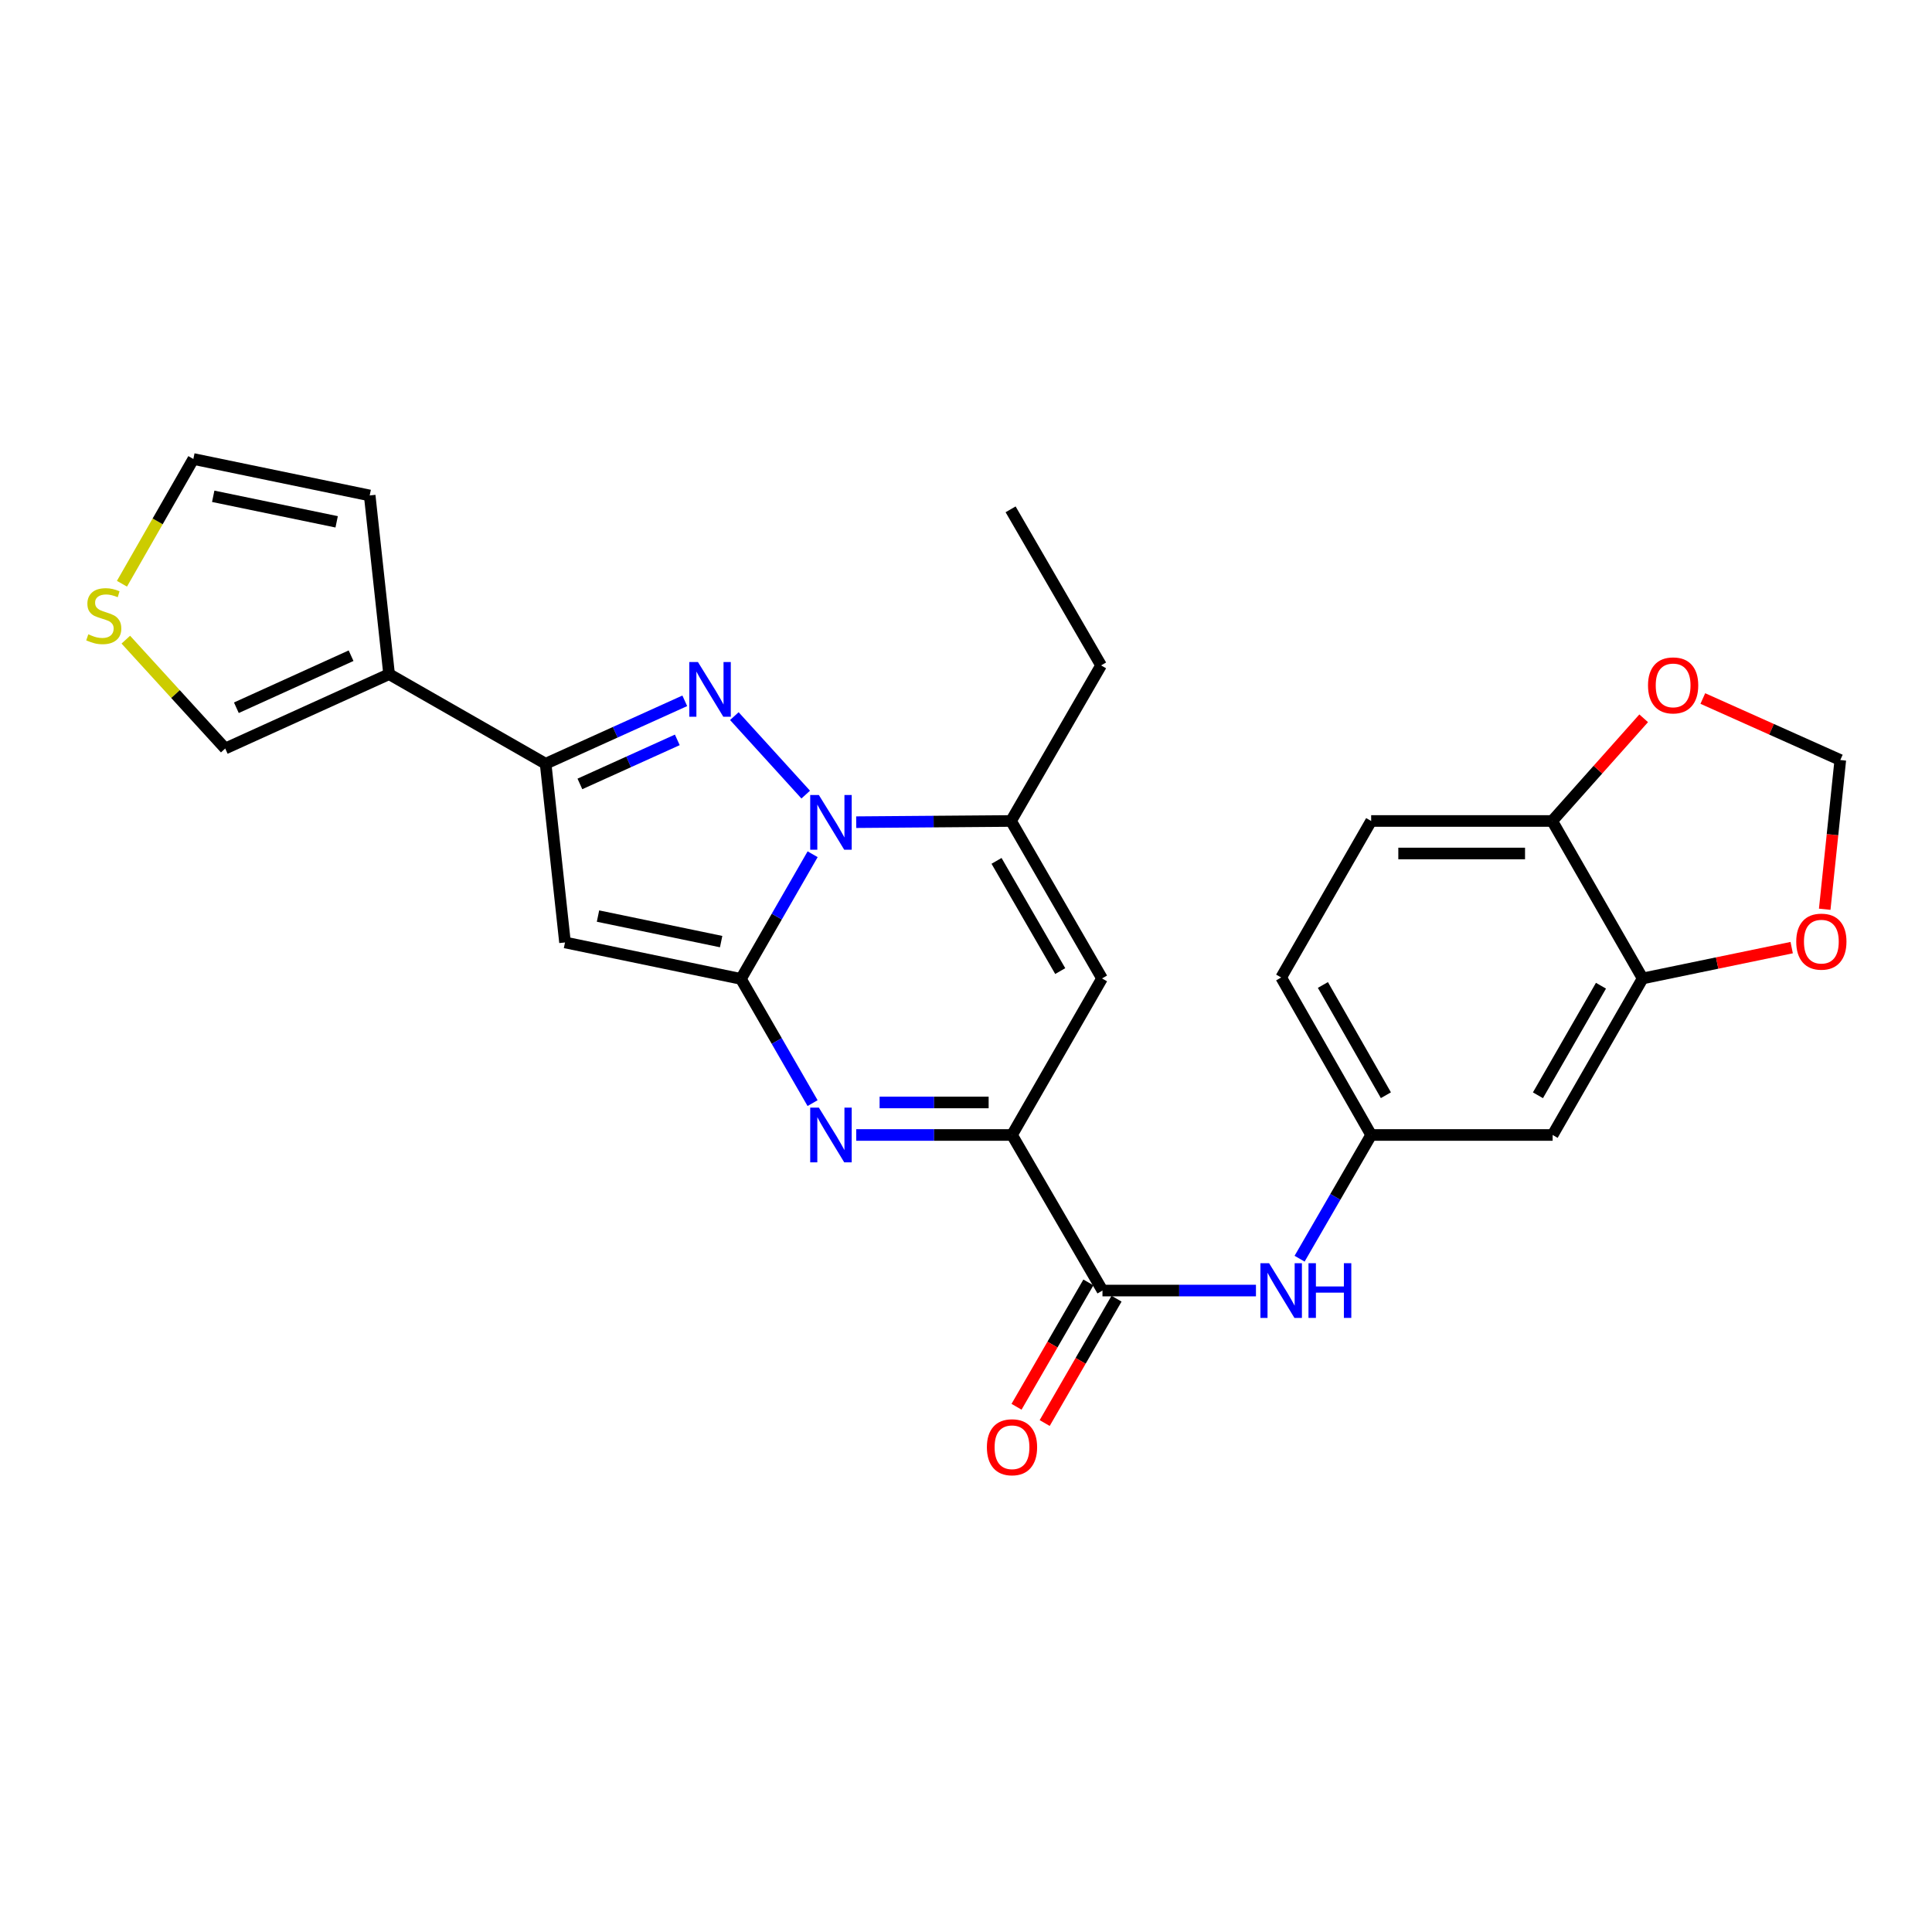 <?xml version='1.0' encoding='iso-8859-1'?>
<svg version='1.1' baseProfile='full'
              xmlns='http://www.w3.org/2000/svg'
                      xmlns:rdkit='http://www.rdkit.org/xml'
                      xmlns:xlink='http://www.w3.org/1999/xlink'
                  xml:space='preserve'
width='1000px' height='1000px' viewBox='0 0 1000 1000'>
<!-- END OF HEADER -->
<rect style='opacity:1.0;fill:#FFFFFF;stroke:none' width='1000' height='1000' x='0' y='0'> </rect>
<path class='bond-0' d='M 383.504,506.681 L 402.059,474.418' style='fill:none;fill-rule:evenodd;stroke:#000000;stroke-width:6px;stroke-linecap:butt;stroke-linejoin:miter;stroke-opacity:1' />
<path class='bond-0' d='M 402.059,474.418 L 420.615,442.154' style='fill:none;fill-rule:evenodd;stroke:#0000FF;stroke-width:6px;stroke-linecap:butt;stroke-linejoin:miter;stroke-opacity:1' />
<path class='bond-2' d='M 383.504,506.681 L 402.047,538.826' style='fill:none;fill-rule:evenodd;stroke:#000000;stroke-width:6px;stroke-linecap:butt;stroke-linejoin:miter;stroke-opacity:1' />
<path class='bond-2' d='M 402.047,538.826 L 420.589,570.97' style='fill:none;fill-rule:evenodd;stroke:#0000FF;stroke-width:6px;stroke-linecap:butt;stroke-linejoin:miter;stroke-opacity:1' />
<path class='bond-3' d='M 383.504,506.681 L 292.448,487.804' style='fill:none;fill-rule:evenodd;stroke:#000000;stroke-width:6px;stroke-linecap:butt;stroke-linejoin:miter;stroke-opacity:1' />
<path class='bond-3' d='M 373.262,487.371 L 309.523,474.157' style='fill:none;fill-rule:evenodd;stroke:#000000;stroke-width:6px;stroke-linecap:butt;stroke-linejoin:miter;stroke-opacity:1' />
<path class='bond-1' d='M 417.037,411.288 L 380.096,370.662' style='fill:none;fill-rule:evenodd;stroke:#0000FF;stroke-width:6px;stroke-linecap:butt;stroke-linejoin:miter;stroke-opacity:1' />
<path class='bond-6' d='M 443.173,425.557 L 483.24,425.247' style='fill:none;fill-rule:evenodd;stroke:#0000FF;stroke-width:6px;stroke-linecap:butt;stroke-linejoin:miter;stroke-opacity:1' />
<path class='bond-6' d='M 483.24,425.247 L 523.308,424.938' style='fill:none;fill-rule:evenodd;stroke:#000000;stroke-width:6px;stroke-linecap:butt;stroke-linejoin:miter;stroke-opacity:1' />
<path class='bond-27' d='M 354.441,362.739 L 318.429,379.024' style='fill:none;fill-rule:evenodd;stroke:#0000FF;stroke-width:6px;stroke-linecap:butt;stroke-linejoin:miter;stroke-opacity:1' />
<path class='bond-27' d='M 318.429,379.024 L 282.416,395.309' style='fill:none;fill-rule:evenodd;stroke:#000000;stroke-width:6px;stroke-linecap:butt;stroke-linejoin:miter;stroke-opacity:1' />
<path class='bond-27' d='M 350.572,382.959 L 325.363,394.358' style='fill:none;fill-rule:evenodd;stroke:#0000FF;stroke-width:6px;stroke-linecap:butt;stroke-linejoin:miter;stroke-opacity:1' />
<path class='bond-27' d='M 325.363,394.358 L 300.154,405.758' style='fill:none;fill-rule:evenodd;stroke:#000000;stroke-width:6px;stroke-linecap:butt;stroke-linejoin:miter;stroke-opacity:1' />
<path class='bond-5' d='M 443.185,587.461 L 483.499,587.461' style='fill:none;fill-rule:evenodd;stroke:#0000FF;stroke-width:6px;stroke-linecap:butt;stroke-linejoin:miter;stroke-opacity:1' />
<path class='bond-5' d='M 483.499,587.461 L 523.813,587.461' style='fill:none;fill-rule:evenodd;stroke:#000000;stroke-width:6px;stroke-linecap:butt;stroke-linejoin:miter;stroke-opacity:1' />
<path class='bond-5' d='M 455.279,570.632 L 483.499,570.632' style='fill:none;fill-rule:evenodd;stroke:#0000FF;stroke-width:6px;stroke-linecap:butt;stroke-linejoin:miter;stroke-opacity:1' />
<path class='bond-5' d='M 483.499,570.632 L 511.719,570.632' style='fill:none;fill-rule:evenodd;stroke:#000000;stroke-width:6px;stroke-linecap:butt;stroke-linejoin:miter;stroke-opacity:1' />
<path class='bond-4' d='M 292.448,487.804 L 282.416,395.309' style='fill:none;fill-rule:evenodd;stroke:#000000;stroke-width:6px;stroke-linecap:butt;stroke-linejoin:miter;stroke-opacity:1' />
<path class='bond-9' d='M 282.416,395.309 L 201.393,348.944' style='fill:none;fill-rule:evenodd;stroke:#000000;stroke-width:6px;stroke-linecap:butt;stroke-linejoin:miter;stroke-opacity:1' />
<path class='bond-7' d='M 523.813,587.461 L 570.411,506.438' style='fill:none;fill-rule:evenodd;stroke:#000000;stroke-width:6px;stroke-linecap:butt;stroke-linejoin:miter;stroke-opacity:1' />
<path class='bond-8' d='M 523.813,587.461 L 570.636,667.989' style='fill:none;fill-rule:evenodd;stroke:#000000;stroke-width:6px;stroke-linecap:butt;stroke-linejoin:miter;stroke-opacity:1' />
<path class='bond-25' d='M 523.308,424.938 L 569.916,344.41' style='fill:none;fill-rule:evenodd;stroke:#000000;stroke-width:6px;stroke-linecap:butt;stroke-linejoin:miter;stroke-opacity:1' />
<path class='bond-28' d='M 523.308,424.938 L 570.411,506.438' style='fill:none;fill-rule:evenodd;stroke:#000000;stroke-width:6px;stroke-linecap:butt;stroke-linejoin:miter;stroke-opacity:1' />
<path class='bond-28' d='M 515.803,445.584 L 548.775,502.634' style='fill:none;fill-rule:evenodd;stroke:#000000;stroke-width:6px;stroke-linecap:butt;stroke-linejoin:miter;stroke-opacity:1' />
<path class='bond-10' d='M 570.636,667.989 L 610.357,667.989' style='fill:none;fill-rule:evenodd;stroke:#000000;stroke-width:6px;stroke-linecap:butt;stroke-linejoin:miter;stroke-opacity:1' />
<path class='bond-10' d='M 610.357,667.989 L 650.079,667.989' style='fill:none;fill-rule:evenodd;stroke:#0000FF;stroke-width:6px;stroke-linecap:butt;stroke-linejoin:miter;stroke-opacity:1' />
<path class='bond-21' d='M 563.35,663.779 L 544.753,695.961' style='fill:none;fill-rule:evenodd;stroke:#000000;stroke-width:6px;stroke-linecap:butt;stroke-linejoin:miter;stroke-opacity:1' />
<path class='bond-21' d='M 544.753,695.961 L 526.155,728.143' style='fill:none;fill-rule:evenodd;stroke:#FF0000;stroke-width:6px;stroke-linecap:butt;stroke-linejoin:miter;stroke-opacity:1' />
<path class='bond-21' d='M 577.921,672.2 L 559.324,704.382' style='fill:none;fill-rule:evenodd;stroke:#000000;stroke-width:6px;stroke-linecap:butt;stroke-linejoin:miter;stroke-opacity:1' />
<path class='bond-21' d='M 559.324,704.382 L 540.726,736.564' style='fill:none;fill-rule:evenodd;stroke:#FF0000;stroke-width:6px;stroke-linecap:butt;stroke-linejoin:miter;stroke-opacity:1' />
<path class='bond-15' d='M 201.393,348.944 L 116.574,387.427' style='fill:none;fill-rule:evenodd;stroke:#000000;stroke-width:6px;stroke-linecap:butt;stroke-linejoin:miter;stroke-opacity:1' />
<path class='bond-15' d='M 181.717,339.391 L 122.343,366.329' style='fill:none;fill-rule:evenodd;stroke:#000000;stroke-width:6px;stroke-linecap:butt;stroke-linejoin:miter;stroke-opacity:1' />
<path class='bond-19' d='M 201.393,348.944 L 191.352,256.449' style='fill:none;fill-rule:evenodd;stroke:#000000;stroke-width:6px;stroke-linecap:butt;stroke-linejoin:miter;stroke-opacity:1' />
<path class='bond-17' d='M 672.667,651.504 L 691.189,619.483' style='fill:none;fill-rule:evenodd;stroke:#0000FF;stroke-width:6px;stroke-linecap:butt;stroke-linejoin:miter;stroke-opacity:1' />
<path class='bond-17' d='M 691.189,619.483 L 709.711,587.461' style='fill:none;fill-rule:evenodd;stroke:#000000;stroke-width:6px;stroke-linecap:butt;stroke-linejoin:miter;stroke-opacity:1' />
<path class='bond-11' d='M 850.235,506.438 L 803.637,587.461' style='fill:none;fill-rule:evenodd;stroke:#000000;stroke-width:6px;stroke-linecap:butt;stroke-linejoin:miter;stroke-opacity:1' />
<path class='bond-11' d='M 828.656,510.201 L 796.038,566.918' style='fill:none;fill-rule:evenodd;stroke:#000000;stroke-width:6px;stroke-linecap:butt;stroke-linejoin:miter;stroke-opacity:1' />
<path class='bond-16' d='M 850.235,506.438 L 888.802,498.462' style='fill:none;fill-rule:evenodd;stroke:#000000;stroke-width:6px;stroke-linecap:butt;stroke-linejoin:miter;stroke-opacity:1' />
<path class='bond-16' d='M 888.802,498.462 L 927.369,490.486' style='fill:none;fill-rule:evenodd;stroke:#FF0000;stroke-width:6px;stroke-linecap:butt;stroke-linejoin:miter;stroke-opacity:1' />
<path class='bond-30' d='M 850.235,506.438 L 803.412,424.938' style='fill:none;fill-rule:evenodd;stroke:#000000;stroke-width:6px;stroke-linecap:butt;stroke-linejoin:miter;stroke-opacity:1' />
<path class='bond-12' d='M 803.637,587.461 L 709.711,587.461' style='fill:none;fill-rule:evenodd;stroke:#000000;stroke-width:6px;stroke-linecap:butt;stroke-linejoin:miter;stroke-opacity:1' />
<path class='bond-13' d='M 65.118,331.089 L 90.846,359.258' style='fill:none;fill-rule:evenodd;stroke:#CCCC00;stroke-width:6px;stroke-linecap:butt;stroke-linejoin:miter;stroke-opacity:1' />
<path class='bond-13' d='M 90.846,359.258 L 116.574,387.427' style='fill:none;fill-rule:evenodd;stroke:#000000;stroke-width:6px;stroke-linecap:butt;stroke-linejoin:miter;stroke-opacity:1' />
<path class='bond-29' d='M 63.124,302.142 L 81.603,269.857' style='fill:none;fill-rule:evenodd;stroke:#CCCC00;stroke-width:6px;stroke-linecap:butt;stroke-linejoin:miter;stroke-opacity:1' />
<path class='bond-29' d='M 81.603,269.857 L 100.081,237.572' style='fill:none;fill-rule:evenodd;stroke:#000000;stroke-width:6px;stroke-linecap:butt;stroke-linejoin:miter;stroke-opacity:1' />
<path class='bond-14' d='M 803.412,424.938 L 709.711,424.938' style='fill:none;fill-rule:evenodd;stroke:#000000;stroke-width:6px;stroke-linecap:butt;stroke-linejoin:miter;stroke-opacity:1' />
<path class='bond-14' d='M 789.357,441.767 L 723.766,441.767' style='fill:none;fill-rule:evenodd;stroke:#000000;stroke-width:6px;stroke-linecap:butt;stroke-linejoin:miter;stroke-opacity:1' />
<path class='bond-18' d='M 803.412,424.938 L 827.087,398.363' style='fill:none;fill-rule:evenodd;stroke:#000000;stroke-width:6px;stroke-linecap:butt;stroke-linejoin:miter;stroke-opacity:1' />
<path class='bond-18' d='M 827.087,398.363 L 850.762,371.788' style='fill:none;fill-rule:evenodd;stroke:#FF0000;stroke-width:6px;stroke-linecap:butt;stroke-linejoin:miter;stroke-opacity:1' />
<path class='bond-20' d='M 944.472,470.628 L 948.505,432.01' style='fill:none;fill-rule:evenodd;stroke:#FF0000;stroke-width:6px;stroke-linecap:butt;stroke-linejoin:miter;stroke-opacity:1' />
<path class='bond-20' d='M 948.505,432.01 L 952.538,393.392' style='fill:none;fill-rule:evenodd;stroke:#000000;stroke-width:6px;stroke-linecap:butt;stroke-linejoin:miter;stroke-opacity:1' />
<path class='bond-24' d='M 709.711,587.461 L 663.131,505.943' style='fill:none;fill-rule:evenodd;stroke:#000000;stroke-width:6px;stroke-linecap:butt;stroke-linejoin:miter;stroke-opacity:1' />
<path class='bond-24' d='M 717.336,566.884 L 684.73,509.821' style='fill:none;fill-rule:evenodd;stroke:#000000;stroke-width:6px;stroke-linecap:butt;stroke-linejoin:miter;stroke-opacity:1' />
<path class='bond-31' d='M 881.377,361.553 L 916.958,377.473' style='fill:none;fill-rule:evenodd;stroke:#FF0000;stroke-width:6px;stroke-linecap:butt;stroke-linejoin:miter;stroke-opacity:1' />
<path class='bond-31' d='M 916.958,377.473 L 952.538,393.392' style='fill:none;fill-rule:evenodd;stroke:#000000;stroke-width:6px;stroke-linecap:butt;stroke-linejoin:miter;stroke-opacity:1' />
<path class='bond-22' d='M 191.352,256.449 L 100.081,237.572' style='fill:none;fill-rule:evenodd;stroke:#000000;stroke-width:6px;stroke-linecap:butt;stroke-linejoin:miter;stroke-opacity:1' />
<path class='bond-22' d='M 174.252,270.098 L 110.363,256.884' style='fill:none;fill-rule:evenodd;stroke:#000000;stroke-width:6px;stroke-linecap:butt;stroke-linejoin:miter;stroke-opacity:1' />
<path class='bond-23' d='M 709.711,424.938 L 663.131,505.943' style='fill:none;fill-rule:evenodd;stroke:#000000;stroke-width:6px;stroke-linecap:butt;stroke-linejoin:miter;stroke-opacity:1' />
<path class='bond-26' d='M 569.916,344.41 L 523.084,263.63' style='fill:none;fill-rule:evenodd;stroke:#000000;stroke-width:6px;stroke-linecap:butt;stroke-linejoin:miter;stroke-opacity:1' />
<path  class='atom-1' d='M 423.842 411.498
L 433.122 426.498
Q 434.042 427.978, 435.522 430.658
Q 437.002 433.338, 437.082 433.498
L 437.082 411.498
L 440.842 411.498
L 440.842 439.818
L 436.962 439.818
L 427.002 423.418
Q 425.842 421.498, 424.602 419.298
Q 423.402 417.098, 423.042 416.418
L 423.042 439.818
L 419.362 439.818
L 419.362 411.498
L 423.842 411.498
' fill='#0000FF'/>
<path  class='atom-2' d='M 361.256 342.666
L 370.536 357.666
Q 371.456 359.146, 372.936 361.826
Q 374.416 364.506, 374.496 364.666
L 374.496 342.666
L 378.256 342.666
L 378.256 370.986
L 374.376 370.986
L 364.416 354.586
Q 363.256 352.666, 362.016 350.466
Q 360.816 348.266, 360.456 347.586
L 360.456 370.986
L 356.776 370.986
L 356.776 342.666
L 361.256 342.666
' fill='#0000FF'/>
<path  class='atom-3' d='M 423.842 573.301
L 433.122 588.301
Q 434.042 589.781, 435.522 592.461
Q 437.002 595.141, 437.082 595.301
L 437.082 573.301
L 440.842 573.301
L 440.842 601.621
L 436.962 601.621
L 427.002 585.221
Q 425.842 583.301, 424.602 581.101
Q 423.402 578.901, 423.042 578.221
L 423.042 601.621
L 419.362 601.621
L 419.362 573.301
L 423.842 573.301
' fill='#0000FF'/>
<path  class='atom-11' d='M 656.871 653.829
L 666.151 668.829
Q 667.071 670.309, 668.551 672.989
Q 670.031 675.669, 670.111 675.829
L 670.111 653.829
L 673.871 653.829
L 673.871 682.149
L 669.991 682.149
L 660.031 665.749
Q 658.871 663.829, 657.631 661.629
Q 656.431 659.429, 656.071 658.749
L 656.071 682.149
L 652.391 682.149
L 652.391 653.829
L 656.871 653.829
' fill='#0000FF'/>
<path  class='atom-11' d='M 677.271 653.829
L 681.111 653.829
L 681.111 665.869
L 695.591 665.869
L 695.591 653.829
L 699.431 653.829
L 699.431 682.149
L 695.591 682.149
L 695.591 669.069
L 681.111 669.069
L 681.111 682.149
L 677.271 682.149
L 677.271 653.829
' fill='#0000FF'/>
<path  class='atom-14' d='M 45.707 328.316
Q 46.027 328.436, 47.347 328.996
Q 48.667 329.556, 50.107 329.916
Q 51.587 330.236, 53.027 330.236
Q 55.707 330.236, 57.267 328.956
Q 58.827 327.636, 58.827 325.356
Q 58.827 323.796, 58.027 322.836
Q 57.267 321.876, 56.067 321.356
Q 54.867 320.836, 52.867 320.236
Q 50.347 319.476, 48.827 318.756
Q 47.347 318.036, 46.267 316.516
Q 45.227 314.996, 45.227 312.436
Q 45.227 308.876, 47.627 306.676
Q 50.067 304.476, 54.867 304.476
Q 58.147 304.476, 61.867 306.036
L 60.947 309.116
Q 57.547 307.716, 54.987 307.716
Q 52.227 307.716, 50.707 308.876
Q 49.187 309.996, 49.227 311.956
Q 49.227 313.476, 49.987 314.396
Q 50.787 315.316, 51.907 315.836
Q 53.067 316.356, 54.987 316.956
Q 57.547 317.756, 59.067 318.556
Q 60.587 319.356, 61.667 320.996
Q 62.787 322.596, 62.787 325.356
Q 62.787 329.276, 60.147 331.396
Q 57.547 333.476, 53.187 333.476
Q 50.667 333.476, 48.747 332.916
Q 46.867 332.396, 44.627 331.476
L 45.707 328.316
' fill='#CCCC00'/>
<path  class='atom-17' d='M 929.73 487.389
Q 929.73 480.589, 933.09 476.789
Q 936.45 472.989, 942.73 472.989
Q 949.01 472.989, 952.37 476.789
Q 955.73 480.589, 955.73 487.389
Q 955.73 494.269, 952.33 498.189
Q 948.93 502.069, 942.73 502.069
Q 936.49 502.069, 933.09 498.189
Q 929.73 494.309, 929.73 487.389
M 942.73 498.869
Q 947.05 498.869, 949.37 495.989
Q 951.73 493.069, 951.73 487.389
Q 951.73 481.829, 949.37 479.029
Q 947.05 476.189, 942.73 476.189
Q 938.41 476.189, 936.05 478.989
Q 933.73 481.789, 933.73 487.389
Q 933.73 493.109, 936.05 495.989
Q 938.41 498.869, 942.73 498.869
' fill='#FF0000'/>
<path  class='atom-19' d='M 853.008 354.756
Q 853.008 347.956, 856.368 344.156
Q 859.728 340.356, 866.008 340.356
Q 872.288 340.356, 875.648 344.156
Q 879.008 347.956, 879.008 354.756
Q 879.008 361.636, 875.608 365.556
Q 872.208 369.436, 866.008 369.436
Q 859.768 369.436, 856.368 365.556
Q 853.008 361.676, 853.008 354.756
M 866.008 366.236
Q 870.328 366.236, 872.648 363.356
Q 875.008 360.436, 875.008 354.756
Q 875.008 349.196, 872.648 346.396
Q 870.328 343.556, 866.008 343.556
Q 861.688 343.556, 859.328 346.356
Q 857.008 349.156, 857.008 354.756
Q 857.008 360.476, 859.328 363.356
Q 861.688 366.236, 866.008 366.236
' fill='#FF0000'/>
<path  class='atom-22' d='M 510.813 749.093
Q 510.813 742.293, 514.173 738.493
Q 517.533 734.693, 523.813 734.693
Q 530.093 734.693, 533.453 738.493
Q 536.813 742.293, 536.813 749.093
Q 536.813 755.973, 533.413 759.893
Q 530.013 763.773, 523.813 763.773
Q 517.573 763.773, 514.173 759.893
Q 510.813 756.013, 510.813 749.093
M 523.813 760.573
Q 528.133 760.573, 530.453 757.693
Q 532.813 754.773, 532.813 749.093
Q 532.813 743.533, 530.453 740.733
Q 528.133 737.893, 523.813 737.893
Q 519.493 737.893, 517.133 740.693
Q 514.813 743.493, 514.813 749.093
Q 514.813 754.813, 517.133 757.693
Q 519.493 760.573, 523.813 760.573
' fill='#FF0000'/>
</svg>
